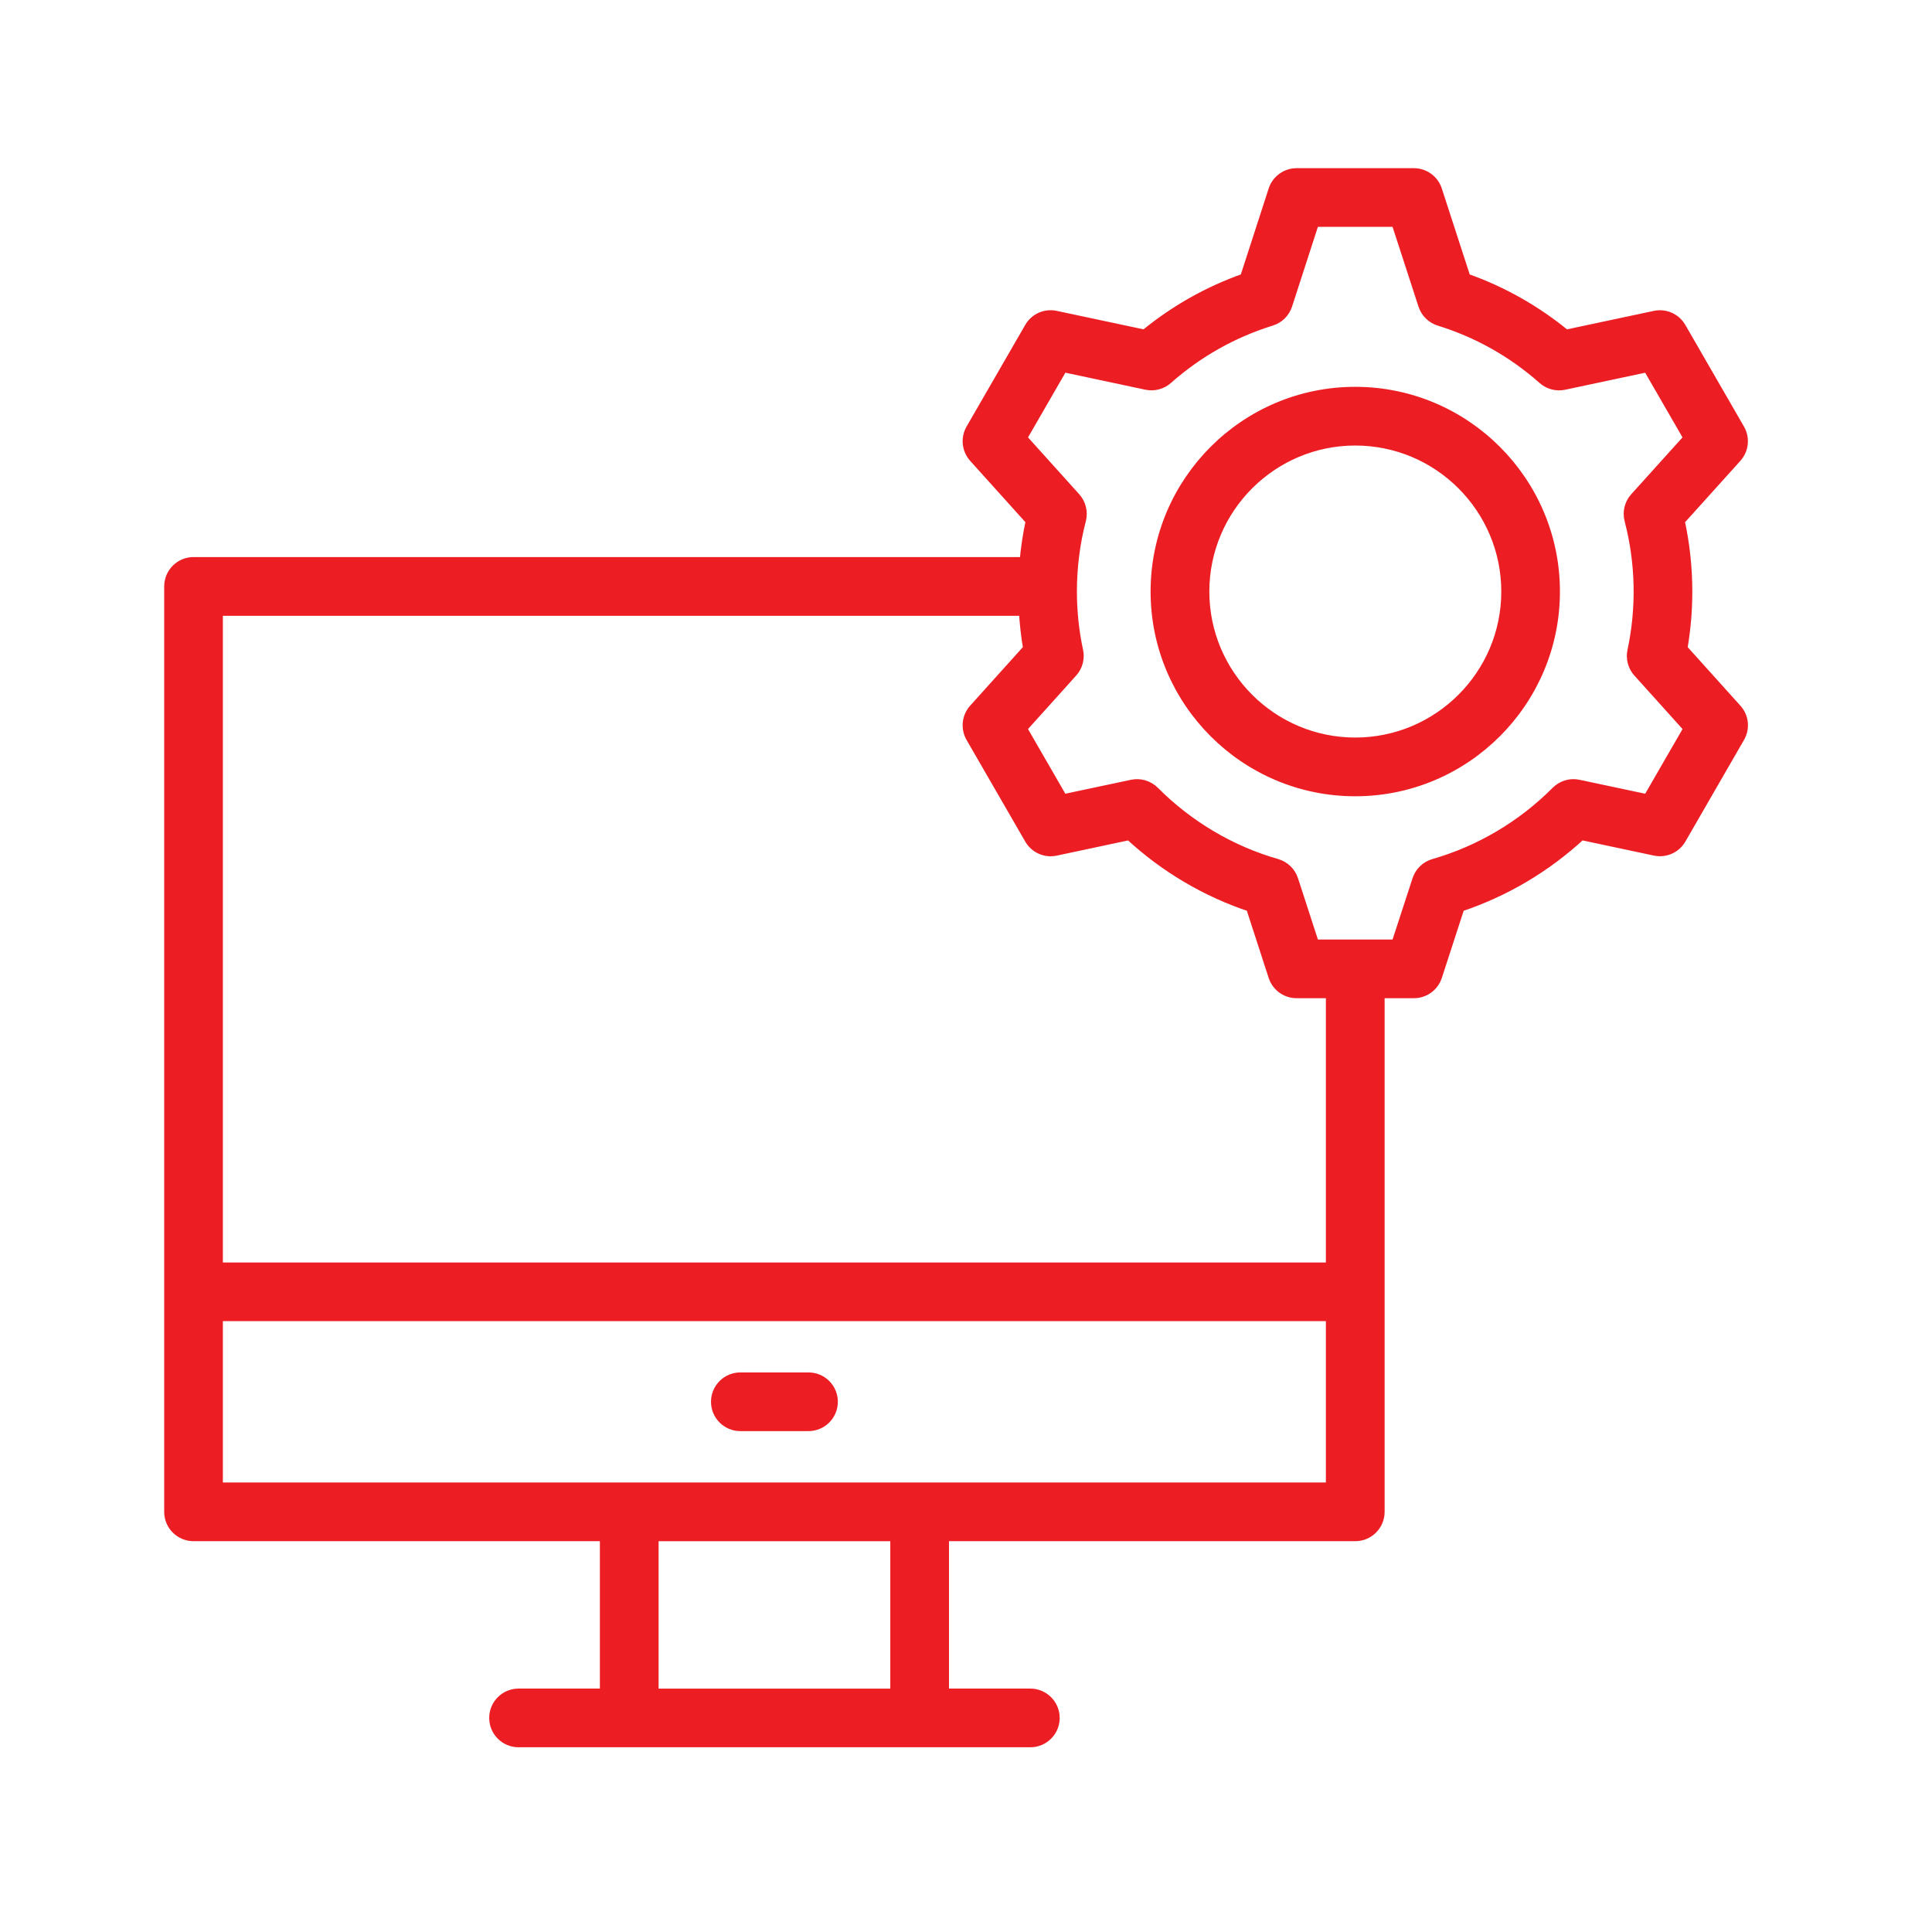 <svg width="81" height="81" viewBox="0 0 81 81" fill="none" xmlns="http://www.w3.org/2000/svg">
<mask id="path-1-outside-1_3863_38646" maskUnits="userSpaceOnUse" x="6.084" y="6.251" width="68" height="68" fill="black">
<rect fill="white" x="6.084" y="6.251" width="68" height="68"/>
<path d="M30.009 58.77C30.009 58.2 30.471 57.74 31.039 57.74H33.897C34.467 57.74 34.927 58.201 34.927 58.77C34.927 59.338 34.466 59.8 33.897 59.8H31.039C30.471 59.8 30.009 59.339 30.009 58.77ZM72.946 30.921L70.487 35.183C70.264 35.57 69.816 35.768 69.381 35.675L66.291 35.018C64.828 36.374 63.087 37.403 61.206 38.027L60.259 40.939C60.192 41.146 60.061 41.326 59.885 41.454C59.709 41.581 59.497 41.65 59.279 41.65H57.851V63.385C57.851 63.954 57.389 64.415 56.821 64.415H39.587V70.995H43.198C43.766 70.995 44.228 71.457 44.228 72.025C44.228 72.594 43.766 73.055 43.198 73.055H21.74C21.17 73.055 20.71 72.594 20.71 72.025C20.71 71.457 21.171 70.995 21.74 70.995H25.35V64.415H8.114C7.544 64.415 7.084 63.953 7.084 63.385V24.585C7.084 24.017 7.545 23.555 8.114 23.555H42.945C42.997 22.975 43.083 22.4 43.206 21.833L40.823 19.187C40.678 19.025 40.588 18.821 40.565 18.605C40.542 18.389 40.589 18.171 40.697 17.983L43.157 13.721C43.38 13.334 43.827 13.136 44.263 13.229L47.995 14.023C49.252 12.991 50.655 12.2 52.182 11.662L53.38 7.963C53.448 7.756 53.579 7.576 53.755 7.448C53.931 7.32 54.143 7.251 54.36 7.251H59.278C59.724 7.251 60.12 7.538 60.258 7.963L61.459 11.662C62.986 12.2 64.389 12.993 65.646 14.024L69.378 13.23C69.815 13.137 70.261 13.335 70.484 13.722L72.944 17.984C73.167 18.371 73.115 18.857 72.817 19.188L70.431 21.834C70.643 22.81 70.751 23.805 70.751 24.802C70.751 25.605 70.681 26.407 70.545 27.195L72.817 29.719C72.964 29.88 73.055 30.083 73.078 30.299C73.101 30.515 73.055 30.733 72.946 30.921ZM37.526 64.416H27.412V70.997H37.526V64.416ZM55.788 55.188H9.144V62.355H55.788V55.188ZM55.788 41.65H54.36C53.914 41.65 53.518 41.363 53.38 40.939L52.434 38.027C50.553 37.403 48.816 36.374 47.353 35.019L44.263 35.677C43.826 35.77 43.38 35.571 43.157 35.184L40.697 30.923C40.474 30.536 40.526 30.05 40.823 29.719L43.096 27.195C43.006 26.674 42.948 26.146 42.917 25.618H9.144V53.13H55.788V41.65ZM70.787 30.54L68.672 28.191C68.562 28.07 68.483 27.925 68.441 27.767C68.399 27.61 68.395 27.444 68.429 27.285C68.816 25.473 68.774 23.596 68.307 21.803C68.219 21.468 68.307 21.111 68.54 20.854L70.786 18.364L69.075 15.401L65.579 16.144C65.26 16.213 64.927 16.125 64.683 15.909C63.411 14.783 61.948 13.959 60.336 13.46C60.179 13.411 60.035 13.325 59.918 13.209C59.8 13.093 59.712 12.951 59.661 12.794L58.529 9.311H55.108L53.98 12.791C53.929 12.949 53.841 13.092 53.724 13.208C53.606 13.324 53.462 13.41 53.304 13.459C51.693 13.959 50.23 14.782 48.958 15.907C48.837 16.014 48.693 16.09 48.538 16.131C48.382 16.172 48.219 16.176 48.062 16.143L44.566 15.399L42.855 18.364L45.098 20.855C45.33 21.113 45.416 21.468 45.33 21.803C45.077 22.774 44.95 23.782 44.95 24.801C44.95 25.637 45.038 26.474 45.212 27.285C45.281 27.608 45.191 27.945 44.969 28.191L42.854 30.54L44.564 33.503L47.457 32.889C47.799 32.816 48.154 32.922 48.402 33.169C49.83 34.604 51.604 35.656 53.533 36.209C53.695 36.256 53.843 36.342 53.965 36.459C54.086 36.576 54.177 36.721 54.229 36.882L55.108 39.589H58.529L59.413 36.878C59.466 36.718 59.556 36.574 59.678 36.457C59.799 36.341 59.947 36.255 60.108 36.209C62.037 35.655 63.81 34.604 65.239 33.169C65.36 33.047 65.51 32.958 65.675 32.908C65.841 32.859 66.015 32.852 66.184 32.889L69.076 33.503L70.787 30.54ZM65.201 24.801C65.201 29.423 61.441 33.184 56.819 33.184C52.198 33.184 48.439 29.423 48.439 24.801C48.439 20.178 52.198 16.418 56.819 16.418C61.441 16.419 65.201 20.179 65.201 24.801ZM63.142 24.801C63.142 21.315 60.306 18.479 56.82 18.479C53.337 18.479 50.502 21.315 50.502 24.801C50.502 28.286 53.337 31.122 56.82 31.122C60.306 31.122 63.142 28.286 63.142 24.801Z"/>
</mask>
<path d="M30.009 58.77C30.009 58.2 30.471 57.74 31.039 57.74H33.897C34.467 57.74 34.927 58.201 34.927 58.77C34.927 59.338 34.466 59.8 33.897 59.8H31.039C30.471 59.8 30.009 59.339 30.009 58.77ZM72.946 30.921L70.487 35.183C70.264 35.57 69.816 35.768 69.381 35.675L66.291 35.018C64.828 36.374 63.087 37.403 61.206 38.027L60.259 40.939C60.192 41.146 60.061 41.326 59.885 41.454C59.709 41.581 59.497 41.65 59.279 41.65H57.851V63.385C57.851 63.954 57.389 64.415 56.821 64.415H39.587V70.995H43.198C43.766 70.995 44.228 71.457 44.228 72.025C44.228 72.594 43.766 73.055 43.198 73.055H21.74C21.17 73.055 20.71 72.594 20.71 72.025C20.71 71.457 21.171 70.995 21.74 70.995H25.35V64.415H8.114C7.544 64.415 7.084 63.953 7.084 63.385V24.585C7.084 24.017 7.545 23.555 8.114 23.555H42.945C42.997 22.975 43.083 22.4 43.206 21.833L40.823 19.187C40.678 19.025 40.588 18.821 40.565 18.605C40.542 18.389 40.589 18.171 40.697 17.983L43.157 13.721C43.38 13.334 43.827 13.136 44.263 13.229L47.995 14.023C49.252 12.991 50.655 12.2 52.182 11.662L53.38 7.963C53.448 7.756 53.579 7.576 53.755 7.448C53.931 7.32 54.143 7.251 54.36 7.251H59.278C59.724 7.251 60.12 7.538 60.258 7.963L61.459 11.662C62.986 12.2 64.389 12.993 65.646 14.024L69.378 13.23C69.815 13.137 70.261 13.335 70.484 13.722L72.944 17.984C73.167 18.371 73.115 18.857 72.817 19.188L70.431 21.834C70.643 22.81 70.751 23.805 70.751 24.802C70.751 25.605 70.681 26.407 70.545 27.195L72.817 29.719C72.964 29.88 73.055 30.083 73.078 30.299C73.101 30.515 73.055 30.733 72.946 30.921ZM37.526 64.416H27.412V70.997H37.526V64.416ZM55.788 55.188H9.144V62.355H55.788V55.188ZM55.788 41.65H54.36C53.914 41.65 53.518 41.363 53.38 40.939L52.434 38.027C50.553 37.403 48.816 36.374 47.353 35.019L44.263 35.677C43.826 35.77 43.38 35.571 43.157 35.184L40.697 30.923C40.474 30.536 40.526 30.05 40.823 29.719L43.096 27.195C43.006 26.674 42.948 26.146 42.917 25.618H9.144V53.13H55.788V41.65ZM70.787 30.54L68.672 28.191C68.562 28.07 68.483 27.925 68.441 27.767C68.399 27.61 68.395 27.444 68.429 27.285C68.816 25.473 68.774 23.596 68.307 21.803C68.219 21.468 68.307 21.111 68.54 20.854L70.786 18.364L69.075 15.401L65.579 16.144C65.26 16.213 64.927 16.125 64.683 15.909C63.411 14.783 61.948 13.959 60.336 13.46C60.179 13.411 60.035 13.325 59.918 13.209C59.8 13.093 59.712 12.951 59.661 12.794L58.529 9.311H55.108L53.98 12.791C53.929 12.949 53.841 13.092 53.724 13.208C53.606 13.324 53.462 13.41 53.304 13.459C51.693 13.959 50.23 14.782 48.958 15.907C48.837 16.014 48.693 16.09 48.538 16.131C48.382 16.172 48.219 16.176 48.062 16.143L44.566 15.399L42.855 18.364L45.098 20.855C45.33 21.113 45.416 21.468 45.33 21.803C45.077 22.774 44.95 23.782 44.95 24.801C44.95 25.637 45.038 26.474 45.212 27.285C45.281 27.608 45.191 27.945 44.969 28.191L42.854 30.54L44.564 33.503L47.457 32.889C47.799 32.816 48.154 32.922 48.402 33.169C49.83 34.604 51.604 35.656 53.533 36.209C53.695 36.256 53.843 36.342 53.965 36.459C54.086 36.576 54.177 36.721 54.229 36.882L55.108 39.589H58.529L59.413 36.878C59.466 36.718 59.556 36.574 59.678 36.457C59.799 36.341 59.947 36.255 60.108 36.209C62.037 35.655 63.81 34.604 65.239 33.169C65.36 33.047 65.51 32.958 65.675 32.908C65.841 32.859 66.015 32.852 66.184 32.889L69.076 33.503L70.787 30.54ZM65.201 24.801C65.201 29.423 61.441 33.184 56.819 33.184C52.198 33.184 48.439 29.423 48.439 24.801C48.439 20.178 52.198 16.418 56.819 16.418C61.441 16.419 65.201 20.179 65.201 24.801ZM63.142 24.801C63.142 21.315 60.306 18.479 56.82 18.479C53.337 18.479 50.502 21.315 50.502 24.801C50.502 28.286 53.337 31.122 56.82 31.122C60.306 31.122 63.142 28.286 63.142 24.801Z" fill="#EC1E24"/>
<path d="M30.009 58.77C30.009 58.2 30.471 57.74 31.039 57.74H33.897C34.467 57.74 34.927 58.201 34.927 58.77C34.927 59.338 34.466 59.8 33.897 59.8H31.039C30.471 59.8 30.009 59.339 30.009 58.77ZM72.946 30.921L70.487 35.183C70.264 35.57 69.816 35.768 69.381 35.675L66.291 35.018C64.828 36.374 63.087 37.403 61.206 38.027L60.259 40.939C60.192 41.146 60.061 41.326 59.885 41.454C59.709 41.581 59.497 41.65 59.279 41.65H57.851V63.385C57.851 63.954 57.389 64.415 56.821 64.415H39.587V70.995H43.198C43.766 70.995 44.228 71.457 44.228 72.025C44.228 72.594 43.766 73.055 43.198 73.055H21.74C21.17 73.055 20.71 72.594 20.71 72.025C20.71 71.457 21.171 70.995 21.74 70.995H25.35V64.415H8.114C7.544 64.415 7.084 63.953 7.084 63.385V24.585C7.084 24.017 7.545 23.555 8.114 23.555H42.945C42.997 22.975 43.083 22.4 43.206 21.833L40.823 19.187C40.678 19.025 40.588 18.821 40.565 18.605C40.542 18.389 40.589 18.171 40.697 17.983L43.157 13.721C43.38 13.334 43.827 13.136 44.263 13.229L47.995 14.023C49.252 12.991 50.655 12.2 52.182 11.662L53.38 7.963C53.448 7.756 53.579 7.576 53.755 7.448C53.931 7.32 54.143 7.251 54.36 7.251H59.278C59.724 7.251 60.12 7.538 60.258 7.963L61.459 11.662C62.986 12.2 64.389 12.993 65.646 14.024L69.378 13.23C69.815 13.137 70.261 13.335 70.484 13.722L72.944 17.984C73.167 18.371 73.115 18.857 72.817 19.188L70.431 21.834C70.643 22.81 70.751 23.805 70.751 24.802C70.751 25.605 70.681 26.407 70.545 27.195L72.817 29.719C72.964 29.88 73.055 30.083 73.078 30.299C73.101 30.515 73.055 30.733 72.946 30.921ZM37.526 64.416H27.412V70.997H37.526V64.416ZM55.788 55.188H9.144V62.355H55.788V55.188ZM55.788 41.65H54.36C53.914 41.65 53.518 41.363 53.38 40.939L52.434 38.027C50.553 37.403 48.816 36.374 47.353 35.019L44.263 35.677C43.826 35.77 43.38 35.571 43.157 35.184L40.697 30.923C40.474 30.536 40.526 30.05 40.823 29.719L43.096 27.195C43.006 26.674 42.948 26.146 42.917 25.618H9.144V53.13H55.788V41.65ZM70.787 30.54L68.672 28.191C68.562 28.07 68.483 27.925 68.441 27.767C68.399 27.61 68.395 27.444 68.429 27.285C68.816 25.473 68.774 23.596 68.307 21.803C68.219 21.468 68.307 21.111 68.54 20.854L70.786 18.364L69.075 15.401L65.579 16.144C65.26 16.213 64.927 16.125 64.683 15.909C63.411 14.783 61.948 13.959 60.336 13.46C60.179 13.411 60.035 13.325 59.918 13.209C59.8 13.093 59.712 12.951 59.661 12.794L58.529 9.311H55.108L53.98 12.791C53.929 12.949 53.841 13.092 53.724 13.208C53.606 13.324 53.462 13.41 53.304 13.459C51.693 13.959 50.23 14.782 48.958 15.907C48.837 16.014 48.693 16.09 48.538 16.131C48.382 16.172 48.219 16.176 48.062 16.143L44.566 15.399L42.855 18.364L45.098 20.855C45.33 21.113 45.416 21.468 45.33 21.803C45.077 22.774 44.95 23.782 44.95 24.801C44.95 25.637 45.038 26.474 45.212 27.285C45.281 27.608 45.191 27.945 44.969 28.191L42.854 30.54L44.564 33.503L47.457 32.889C47.799 32.816 48.154 32.922 48.402 33.169C49.83 34.604 51.604 35.656 53.533 36.209C53.695 36.256 53.843 36.342 53.965 36.459C54.086 36.576 54.177 36.721 54.229 36.882L55.108 39.589H58.529L59.413 36.878C59.466 36.718 59.556 36.574 59.678 36.457C59.799 36.341 59.947 36.255 60.108 36.209C62.037 35.655 63.81 34.604 65.239 33.169C65.36 33.047 65.51 32.958 65.675 32.908C65.841 32.859 66.015 32.852 66.184 32.889L69.076 33.503L70.787 30.54ZM65.201 24.801C65.201 29.423 61.441 33.184 56.819 33.184C52.198 33.184 48.439 29.423 48.439 24.801C48.439 20.178 52.198 16.418 56.819 16.418C61.441 16.419 65.201 20.179 65.201 24.801ZM63.142 24.801C63.142 21.315 60.306 18.479 56.82 18.479C53.337 18.479 50.502 21.315 50.502 24.801C50.502 28.286 53.337 31.122 56.82 31.122C60.306 31.122 63.142 28.286 63.142 24.801Z" stroke="#EC1E24" stroke-width="0.4" mask="url(#path-1-outside-1_3863_38646)"/>
</svg>
